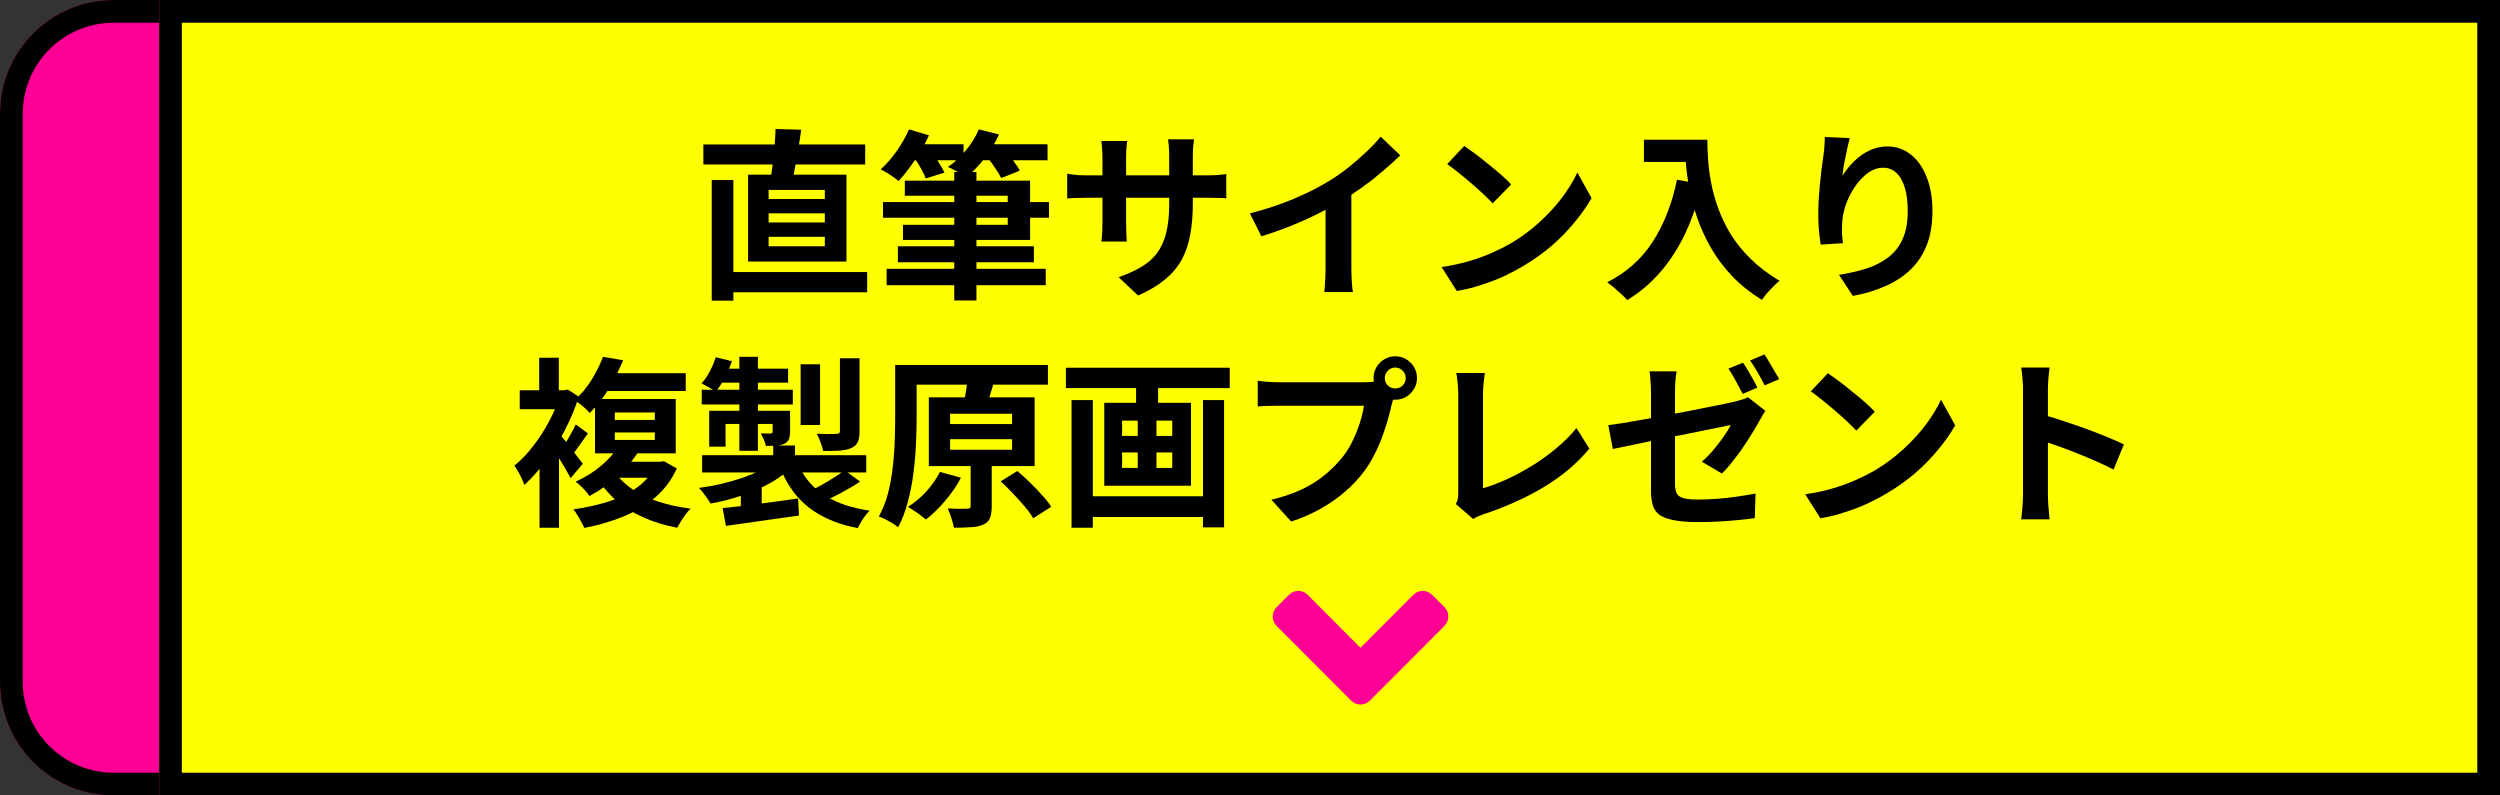 <svg width="220" height="70" viewBox="0 0 220 70" fill="none" xmlns="http://www.w3.org/2000/svg">
<rect x="0" y="0" width="220" height="70" fill="#333333" stroke="none"/>
<path d="M14 0H220V70H14V0Z" fill="#FFFF00"/>
<path d="M220 0V70H14V0H220ZM16 68H218V2H16V68Z" fill="black"/>
<path d="M0 10C0 4.477 4.477 0 10 0H14V70H10C4.477 70 0 65.523 0 60V10Z" fill="#FF0096"/>
<path d="M14 2H10C5.582 2 2 5.582 2 10V60C2 64.418 5.582 68 10 68H14V70H10C4.477 70 2.41604e-07 65.523 0 60V10C0 4.477 4.477 1.28852e-07 10 0H14V2Z" fill="black"/>
<path d="M118.907 61.659L112.34 55.076C111.887 54.621 111.887 53.885 112.34 53.435L113.432 52.341C113.885 51.886 114.619 51.886 115.068 52.341L119.722 57.008L124.377 52.341C124.831 51.886 125.564 51.886 126.013 52.341L127.114 53.43C127.568 53.885 127.568 54.621 127.114 55.071L120.548 61.654C120.094 62.114 119.36 62.114 118.907 61.659Z" fill="#FF0096"/>
<path d="M178.024 43.464C178.024 43.261 178.024 42.931 178.024 42.472C178.024 42.003 178.024 41.464 178.024 40.856C178.024 40.237 178.024 39.592 178.024 38.92C178.024 38.248 178.024 37.603 178.024 36.984C178.024 36.355 178.024 35.8 178.024 35.32C178.024 34.84 178.024 34.488 178.024 34.264C178.024 33.987 178.008 33.667 177.976 33.304C177.955 32.941 177.917 32.621 177.864 32.344H180.36C180.328 32.621 180.296 32.931 180.264 33.272C180.232 33.603 180.216 33.933 180.216 34.264C180.216 34.563 180.216 34.968 180.216 35.48C180.216 35.992 180.216 36.563 180.216 37.192C180.216 37.811 180.216 38.445 180.216 39.096C180.216 39.736 180.216 40.355 180.216 40.952C180.216 41.549 180.216 42.072 180.216 42.52C180.216 42.957 180.216 43.272 180.216 43.464C180.216 43.613 180.221 43.827 180.232 44.104C180.243 44.371 180.264 44.648 180.296 44.936C180.328 45.224 180.349 45.48 180.36 45.704H177.864C177.907 45.384 177.944 45.011 177.976 44.584C178.008 44.157 178.024 43.784 178.024 43.464ZM179.736 36.488C180.269 36.627 180.867 36.808 181.528 37.032C182.189 37.245 182.856 37.475 183.528 37.72C184.2 37.965 184.829 38.211 185.416 38.456C186.013 38.691 186.509 38.909 186.904 39.112L185.992 41.32C185.544 41.085 185.048 40.851 184.504 40.616C183.96 40.371 183.405 40.136 182.84 39.912C182.285 39.688 181.736 39.48 181.192 39.288C180.659 39.096 180.173 38.925 179.736 38.776V36.488Z" fill="black"/>
<path d="M160.856 32.84C161.133 33.032 161.459 33.267 161.832 33.544C162.205 33.821 162.589 34.125 162.984 34.456C163.389 34.776 163.768 35.091 164.12 35.4C164.472 35.709 164.76 35.987 164.984 36.232L163.352 37.896C163.149 37.672 162.883 37.405 162.552 37.096C162.221 36.787 161.864 36.467 161.48 36.136C161.096 35.805 160.717 35.491 160.344 35.192C159.971 34.893 159.64 34.643 159.352 34.44L160.856 32.84ZM158.856 43.496C159.688 43.379 160.472 43.213 161.208 43C161.944 42.787 162.627 42.541 163.256 42.264C163.885 41.987 164.461 41.699 164.984 41.4C165.891 40.856 166.723 40.237 167.48 39.544C168.237 38.851 168.899 38.131 169.464 37.384C170.029 36.627 170.477 35.891 170.808 35.176L172.056 37.432C171.651 38.147 171.149 38.861 170.552 39.576C169.965 40.291 169.299 40.973 168.552 41.624C167.805 42.264 167 42.84 166.136 43.352C165.592 43.683 165.005 43.997 164.376 44.296C163.747 44.584 163.08 44.84 162.376 45.064C161.683 45.299 160.957 45.48 160.2 45.608L158.856 43.496Z" fill="black"/>
<path d="M153.384 31.912C153.523 32.104 153.667 32.333 153.816 32.6C153.976 32.867 154.131 33.133 154.28 33.4C154.429 33.667 154.552 33.901 154.648 34.104L153.368 34.664C153.197 34.333 152.995 33.96 152.76 33.544C152.536 33.117 152.317 32.749 152.104 32.44L153.384 31.912ZM155.272 31.192C155.411 31.395 155.56 31.635 155.72 31.912C155.88 32.179 156.035 32.445 156.184 32.712C156.344 32.968 156.472 33.187 156.568 33.368L155.288 33.912C155.128 33.581 154.925 33.208 154.68 32.792C154.445 32.376 154.221 32.019 154.008 31.72L155.272 31.192ZM145.288 43.176C145.288 42.952 145.288 42.632 145.288 42.216C145.288 41.789 145.288 41.309 145.288 40.776C145.288 40.243 145.288 39.683 145.288 39.096C145.288 38.499 145.288 37.912 145.288 37.336C145.288 36.76 145.288 36.227 145.288 35.736C145.288 35.245 145.288 34.84 145.288 34.52C145.288 34.339 145.283 34.136 145.272 33.912C145.261 33.688 145.245 33.464 145.224 33.24C145.213 33.016 145.192 32.829 145.16 32.68H147.544C147.501 32.915 147.464 33.213 147.432 33.576C147.411 33.928 147.4 34.243 147.4 34.52C147.4 34.829 147.4 35.208 147.4 35.656C147.4 36.093 147.4 36.568 147.4 37.08C147.4 37.581 147.4 38.099 147.4 38.632C147.4 39.155 147.4 39.667 147.4 40.168C147.4 40.659 147.4 41.112 147.4 41.528C147.4 41.944 147.4 42.307 147.4 42.616C147.4 42.936 147.448 43.197 147.544 43.4C147.64 43.603 147.832 43.747 148.12 43.832C148.419 43.917 148.856 43.96 149.432 43.96C149.997 43.96 150.563 43.939 151.128 43.896C151.704 43.853 152.275 43.789 152.84 43.704C153.416 43.619 153.965 43.528 154.488 43.432L154.424 45.592C153.987 45.656 153.491 45.715 152.936 45.768C152.381 45.821 151.805 45.864 151.208 45.896C150.611 45.928 150.024 45.944 149.448 45.944C148.541 45.944 147.811 45.885 147.256 45.768C146.701 45.661 146.28 45.496 145.992 45.272C145.715 45.048 145.528 44.76 145.432 44.408C145.336 44.056 145.288 43.645 145.288 43.176ZM155.352 36.152C155.288 36.259 155.203 36.397 155.096 36.568C155 36.728 154.915 36.877 154.84 37.016C154.659 37.347 154.44 37.72 154.184 38.136C153.928 38.552 153.651 38.979 153.352 39.416C153.053 39.853 152.744 40.269 152.424 40.664C152.115 41.059 151.816 41.395 151.528 41.672L149.768 40.632C150.12 40.323 150.461 39.971 150.792 39.576C151.133 39.171 151.437 38.776 151.704 38.392C151.971 38.008 152.173 37.677 152.312 37.4C152.173 37.421 151.917 37.475 151.544 37.56C151.171 37.635 150.717 37.725 150.184 37.832C149.661 37.939 149.085 38.056 148.456 38.184C147.827 38.301 147.192 38.424 146.552 38.552C145.912 38.68 145.293 38.808 144.696 38.936C144.099 39.053 143.56 39.165 143.08 39.272C142.6 39.368 142.216 39.448 141.928 39.512L141.528 37.416C141.848 37.373 142.253 37.315 142.744 37.24C143.245 37.155 143.805 37.059 144.424 36.952C145.053 36.845 145.704 36.728 146.376 36.6C147.048 36.461 147.709 36.333 148.36 36.216C149.021 36.088 149.64 35.965 150.216 35.848C150.803 35.731 151.309 35.629 151.736 35.544C152.163 35.448 152.477 35.379 152.68 35.336C152.915 35.272 153.128 35.213 153.32 35.16C153.512 35.107 153.677 35.037 153.816 34.952L155.352 36.152Z" fill="black"/>
<path d="M128.12 44.36C128.216 44.157 128.275 43.981 128.296 43.832C128.317 43.683 128.328 43.512 128.328 43.32C128.328 43.117 128.328 42.808 128.328 42.392C128.328 41.976 128.328 41.496 128.328 40.952C128.328 40.397 128.328 39.816 128.328 39.208C128.328 38.6 128.328 38.003 128.328 37.416C128.328 36.829 128.328 36.296 128.328 35.816C128.328 35.336 128.328 34.947 128.328 34.648C128.328 34.445 128.317 34.232 128.296 34.008C128.285 33.784 128.264 33.571 128.232 33.368C128.211 33.155 128.184 32.973 128.152 32.824H130.664C130.621 33.133 130.584 33.437 130.552 33.736C130.52 34.035 130.504 34.339 130.504 34.648C130.504 34.904 130.504 35.224 130.504 35.608C130.504 35.981 130.504 36.397 130.504 36.856C130.504 37.315 130.504 37.789 130.504 38.28C130.504 38.771 130.504 39.256 130.504 39.736C130.504 40.216 130.504 40.669 130.504 41.096C130.504 41.523 130.504 41.896 130.504 42.216C130.504 42.536 130.504 42.787 130.504 42.968C131.155 42.776 131.848 42.515 132.584 42.184C133.331 41.843 134.077 41.443 134.824 40.984C135.581 40.515 136.291 40.003 136.952 39.448C137.624 38.893 138.216 38.301 138.728 37.672L139.864 39.48C138.776 40.792 137.427 41.928 135.816 42.888C134.216 43.837 132.472 44.621 130.584 45.24C130.477 45.283 130.339 45.336 130.168 45.4C129.997 45.464 129.821 45.555 129.64 45.672L128.12 44.36Z" fill="black"/>
<path d="M121.864 33.272C121.864 33.528 121.955 33.747 122.136 33.928C122.317 34.099 122.531 34.184 122.776 34.184C123.032 34.184 123.251 34.099 123.432 33.928C123.613 33.747 123.704 33.528 123.704 33.272C123.704 33.016 123.613 32.797 123.432 32.616C123.251 32.435 123.032 32.344 122.776 32.344C122.531 32.344 122.317 32.435 122.136 32.616C121.955 32.797 121.864 33.016 121.864 33.272ZM120.872 33.272C120.872 32.92 120.957 32.6 121.128 32.312C121.309 32.013 121.544 31.779 121.832 31.608C122.12 31.437 122.435 31.352 122.776 31.352C123.128 31.352 123.448 31.437 123.736 31.608C124.035 31.779 124.269 32.013 124.44 32.312C124.611 32.6 124.696 32.92 124.696 33.272C124.696 33.613 124.611 33.928 124.44 34.216C124.269 34.504 124.035 34.739 123.736 34.92C123.448 35.091 123.128 35.176 122.776 35.176C122.435 35.176 122.12 35.091 121.832 34.92C121.544 34.739 121.309 34.504 121.128 34.216C120.957 33.928 120.872 33.613 120.872 33.272ZM122.808 34.536C122.733 34.685 122.669 34.867 122.616 35.08C122.563 35.283 122.509 35.469 122.456 35.64C122.371 36.035 122.259 36.477 122.12 36.968C121.981 37.448 121.816 37.949 121.624 38.472C121.432 38.995 121.203 39.512 120.936 40.024C120.68 40.536 120.387 41.016 120.056 41.464C119.576 42.104 119.016 42.701 118.376 43.256C117.736 43.811 117.021 44.312 116.232 44.76C115.443 45.208 114.573 45.587 113.624 45.896L111.88 43.976C112.947 43.72 113.864 43.405 114.632 43.032C115.4 42.659 116.067 42.232 116.632 41.752C117.208 41.272 117.715 40.76 118.152 40.216C118.504 39.768 118.803 39.283 119.048 38.76C119.304 38.237 119.512 37.715 119.672 37.192C119.843 36.659 119.96 36.163 120.024 35.704C119.864 35.704 119.597 35.704 119.224 35.704C118.861 35.704 118.429 35.704 117.928 35.704C117.437 35.704 116.92 35.704 116.376 35.704C115.843 35.704 115.325 35.704 114.824 35.704C114.323 35.704 113.869 35.704 113.464 35.704C113.069 35.704 112.776 35.704 112.584 35.704C112.211 35.704 111.848 35.709 111.496 35.72C111.155 35.731 110.883 35.747 110.68 35.768V33.512C110.84 33.533 111.032 33.555 111.256 33.576C111.491 33.597 111.725 33.613 111.96 33.624C112.205 33.635 112.413 33.64 112.584 33.64C112.755 33.64 112.995 33.64 113.304 33.64C113.624 33.64 113.992 33.64 114.408 33.64C114.824 33.64 115.256 33.64 115.704 33.64C116.163 33.64 116.616 33.64 117.064 33.64C117.523 33.64 117.949 33.64 118.344 33.64C118.739 33.64 119.08 33.64 119.368 33.64C119.656 33.64 119.864 33.64 119.992 33.64C120.152 33.64 120.344 33.635 120.568 33.624C120.803 33.613 121.027 33.576 121.24 33.512L122.808 34.536Z" fill="black"/>
<path d="M95.368 43.672H106.6V45.496H95.368V43.672ZM93.8 32.36H108.216V34.152H93.8V32.36ZM94.296 35.208H96.168V46.44H94.296V35.208ZM105.864 35.208H107.72V46.408H105.864V35.208ZM99.976 32.888H101.912V36.168H99.976V32.888ZM100.12 36.168H101.768V42.136H100.12V36.168ZM98.744 39.816V41.176H103.16V39.816H98.744ZM98.744 37.016V38.36H103.16V37.016H98.744ZM97.176 35.448H104.808V42.744H97.176V35.448Z" fill="black"/>
<path d="M79.912 32.12H92.216V33.848H79.912V32.12ZM78.776 32.12H80.664V36.872C80.664 37.565 80.643 38.323 80.6 39.144C80.568 39.965 80.493 40.808 80.376 41.672C80.269 42.536 80.104 43.379 79.88 44.2C79.667 45.011 79.384 45.747 79.032 46.408C78.915 46.291 78.749 46.168 78.536 46.04C78.333 45.923 78.12 45.805 77.896 45.688C77.683 45.581 77.496 45.501 77.336 45.448C77.677 44.84 77.944 44.173 78.136 43.448C78.328 42.712 78.467 41.96 78.552 41.192C78.648 40.413 78.707 39.656 78.728 38.92C78.76 38.184 78.776 37.501 78.776 36.872V32.12ZM83.608 38.648V39.576H89.064V38.648H83.608ZM83.608 36.408V37.32H89.064V36.408H83.608ZM81.736 34.968H91.048V41.016H81.736V34.968ZM85.416 40.216H87.272V44.568C87.272 44.995 87.219 45.336 87.112 45.592C87.016 45.848 86.819 46.04 86.52 46.168C86.221 46.296 85.859 46.371 85.432 46.392C85.005 46.424 84.509 46.44 83.944 46.44C83.901 46.195 83.827 45.912 83.72 45.592C83.624 45.272 83.517 44.989 83.4 44.744C83.752 44.755 84.099 44.765 84.44 44.776C84.781 44.776 85.005 44.771 85.112 44.76C85.229 44.76 85.309 44.744 85.352 44.712C85.395 44.68 85.416 44.616 85.416 44.52V40.216ZM85.096 33.704L87.4 33.864C87.283 34.269 87.165 34.648 87.048 35C86.941 35.341 86.851 35.635 86.776 35.88L84.792 35.672C84.835 35.48 84.872 35.267 84.904 35.032C84.947 34.797 84.984 34.568 85.016 34.344C85.059 34.109 85.085 33.896 85.096 33.704ZM88.056 42.36L89.528 41.448C89.88 41.747 90.248 42.083 90.632 42.456C91.016 42.829 91.373 43.203 91.704 43.576C92.045 43.939 92.312 44.28 92.504 44.6L90.92 45.608C90.749 45.299 90.504 44.957 90.184 44.584C89.864 44.2 89.517 43.816 89.144 43.432C88.781 43.037 88.419 42.68 88.056 42.36ZM82.712 41.528L84.568 42.04C84.195 42.744 83.725 43.427 83.16 44.088C82.605 44.739 82.045 45.283 81.48 45.72C81.352 45.613 81.192 45.485 81 45.336C80.819 45.197 80.627 45.064 80.424 44.936C80.221 44.797 80.045 44.685 79.896 44.6C80.472 44.248 81.011 43.8 81.512 43.256C82.013 42.701 82.413 42.125 82.712 41.528Z" fill="black"/>
<path d="M68.04 39.208H69.96V40.92H68.04V39.208ZM67.992 40.648L69.464 41.288C69.069 41.661 68.611 42.008 68.088 42.328C67.565 42.637 67 42.92 66.392 43.176C65.795 43.432 65.165 43.656 64.504 43.848C63.853 44.04 63.197 44.195 62.536 44.312C62.419 44.109 62.259 43.875 62.056 43.608C61.864 43.331 61.683 43.107 61.512 42.936C62.141 42.851 62.771 42.739 63.4 42.6C64.029 42.451 64.632 42.28 65.208 42.088C65.784 41.896 66.307 41.683 66.776 41.448C67.256 41.203 67.661 40.936 67.992 40.648ZM70.12 40.568C70.579 41.773 71.336 42.744 72.392 43.48C73.459 44.205 74.84 44.691 76.536 44.936C76.344 45.117 76.147 45.357 75.944 45.656C75.752 45.965 75.597 46.237 75.48 46.472C74.253 46.237 73.192 45.875 72.296 45.384C71.411 44.904 70.659 44.296 70.04 43.56C69.432 42.813 68.936 41.923 68.552 40.888L70.12 40.568ZM74.328 41.384L75.688 42.376C75.187 42.717 74.643 43.043 74.056 43.352C73.48 43.661 72.941 43.923 72.44 44.136L71.288 43.192C71.619 43.043 71.965 42.867 72.328 42.664C72.701 42.451 73.064 42.232 73.416 42.008C73.768 41.784 74.072 41.576 74.328 41.384ZM63.592 44.712C64.157 44.659 64.803 44.589 65.528 44.504C66.253 44.408 67.016 44.307 67.816 44.2C68.627 44.083 69.432 43.971 70.232 43.864L70.312 45.368C69.181 45.528 68.045 45.688 66.904 45.848C65.763 46.008 64.755 46.152 63.88 46.28L63.592 44.712ZM61.784 40.056H76.232V41.576H61.784V40.056ZM70.456 32.056H72.168V37.4H70.456V32.056ZM73.912 31.528H75.64V37.96C75.64 38.365 75.587 38.68 75.48 38.904C75.384 39.128 75.192 39.304 74.904 39.432C74.627 39.549 74.285 39.624 73.88 39.656C73.475 39.677 72.995 39.688 72.44 39.688C72.397 39.453 72.317 39.192 72.2 38.904C72.093 38.616 71.987 38.371 71.88 38.168C72.232 38.179 72.579 38.189 72.92 38.2C73.261 38.2 73.491 38.195 73.608 38.184C73.725 38.173 73.805 38.152 73.848 38.12C73.891 38.077 73.912 38.008 73.912 37.912V31.528ZM65.064 31.4H66.696V39.672H65.064V31.4ZM67.992 36.152H69.528V37.976C69.528 38.275 69.491 38.504 69.416 38.664C69.352 38.824 69.213 38.957 69 39.064C68.808 39.149 68.579 39.203 68.312 39.224C68.056 39.235 67.752 39.24 67.4 39.24C67.368 39.059 67.304 38.867 67.208 38.664C67.112 38.461 67.027 38.285 66.952 38.136C67.133 38.147 67.304 38.152 67.464 38.152C67.635 38.152 67.747 38.152 67.8 38.152C67.928 38.152 67.992 38.093 67.992 37.976V36.152ZM62.408 36.152H68.616V37.304H63.848V39.304H62.408V36.152ZM61.752 34.296H69.768V35.592H61.752V34.296ZM63.496 32.44H69.352V33.672H63.016L63.496 32.44ZM62.984 31.432L64.408 31.784C64.237 32.275 64.024 32.765 63.768 33.256C63.523 33.736 63.261 34.141 62.984 34.472C62.845 34.355 62.643 34.227 62.376 34.088C62.12 33.939 61.907 33.821 61.736 33.736C62.013 33.437 62.259 33.08 62.472 32.664C62.685 32.248 62.856 31.837 62.984 31.432ZM65.192 43.192L66.2 42.184L67.032 42.456V45.576H65.192V43.192Z" fill="black"/>
<path d="M54.056 40.632H58.312V42.04H53.08L54.056 40.632ZM57.704 40.632H58.104L58.424 40.584L59.56 41.224C59.101 42.237 58.456 43.096 57.624 43.8C56.803 44.493 55.859 45.053 54.792 45.48C53.736 45.907 52.611 46.232 51.416 46.456C51.352 46.296 51.261 46.115 51.144 45.912C51.037 45.709 50.92 45.507 50.792 45.304C50.675 45.101 50.563 44.941 50.456 44.824C51.587 44.664 52.637 44.429 53.608 44.12C54.579 43.8 55.416 43.379 56.12 42.856C56.835 42.323 57.363 41.672 57.704 40.904V40.632ZM54.072 41.496C54.467 42.083 54.989 42.6 55.64 43.048C56.291 43.485 57.048 43.848 57.912 44.136C58.787 44.424 59.741 44.632 60.776 44.76C60.637 44.888 60.493 45.053 60.344 45.256C60.195 45.459 60.056 45.661 59.928 45.864C59.8 46.077 59.688 46.269 59.592 46.44C58.504 46.237 57.512 45.933 56.616 45.528C55.72 45.133 54.931 44.643 54.248 44.056C53.565 43.469 52.984 42.771 52.504 41.96L54.072 41.496ZM54.104 38.056V38.712H57.624V38.056H54.104ZM54.104 36.296V36.952H57.624V36.296H54.104ZM52.36 35.112H59.464V39.896H52.36V35.112ZM52.92 32.84H60.344V34.408H52.92V32.84ZM53.064 31.4L54.84 31.704C54.499 32.515 54.093 33.32 53.624 34.12C53.165 34.909 52.589 35.651 51.896 36.344C51.747 36.163 51.539 35.96 51.272 35.736C51.005 35.512 50.765 35.341 50.552 35.224C51.171 34.669 51.688 34.045 52.104 33.352C52.52 32.659 52.84 32.008 53.064 31.4ZM54.344 39.4L56.184 39.752C55.693 40.509 55.101 41.213 54.408 41.864C53.715 42.515 52.867 43.112 51.864 43.656C51.789 43.517 51.677 43.368 51.528 43.208C51.389 43.048 51.24 42.893 51.08 42.744C50.931 42.595 50.787 42.477 50.648 42.392C51.544 41.976 52.296 41.507 52.904 40.984C53.523 40.451 54.003 39.923 54.344 39.4ZM47.48 39.848L49.192 37.8V46.44H47.48V39.848ZM45.736 34.344H49.976V36.008H45.736V34.344ZM47.448 31.48H49.176V35.256H47.448V31.48ZM48.968 37.864C49.085 37.981 49.251 38.179 49.464 38.456C49.688 38.723 49.923 39.016 50.168 39.336C50.413 39.656 50.637 39.955 50.84 40.232C51.053 40.499 51.203 40.691 51.288 40.808L50.216 42.072C50.099 41.848 49.949 41.581 49.768 41.272C49.587 40.952 49.389 40.627 49.176 40.296C48.963 39.955 48.755 39.64 48.552 39.352C48.36 39.053 48.2 38.808 48.072 38.616L48.968 37.864ZM49.32 34.344H49.656L49.96 34.28L50.936 34.904C50.616 35.917 50.2 36.915 49.688 37.896C49.176 38.877 48.611 39.779 47.992 40.6C47.384 41.421 46.765 42.115 46.136 42.68C46.093 42.52 46.019 42.328 45.912 42.104C45.805 41.88 45.693 41.667 45.576 41.464C45.459 41.251 45.352 41.091 45.256 40.984C45.832 40.525 46.381 39.955 46.904 39.272C47.437 38.589 47.912 37.853 48.328 37.064C48.755 36.264 49.085 35.469 49.32 34.68V34.344ZM50.664 37.352L51.736 38.136C51.491 38.477 51.251 38.819 51.016 39.16C50.781 39.501 50.557 39.795 50.344 40.04L49.496 39.384C49.688 39.117 49.896 38.787 50.12 38.392C50.344 37.997 50.525 37.651 50.664 37.352Z" fill="black"/>
<path d="M162.776 12.152C162.723 12.344 162.664 12.584 162.6 12.872C162.536 13.16 162.472 13.464 162.408 13.784C162.344 14.093 162.285 14.397 162.232 14.696C162.189 14.995 162.157 15.256 162.136 15.48C162.328 15.16 162.557 14.851 162.824 14.552C163.091 14.243 163.389 13.965 163.72 13.72C164.061 13.464 164.429 13.261 164.824 13.112C165.229 12.963 165.656 12.888 166.104 12.888C166.851 12.888 167.523 13.117 168.12 13.576C168.717 14.035 169.187 14.691 169.528 15.544C169.88 16.397 170.056 17.411 170.056 18.584C170.056 19.715 169.891 20.707 169.56 21.56C169.229 22.403 168.755 23.123 168.136 23.72C167.517 24.317 166.776 24.803 165.912 25.176C165.059 25.56 164.104 25.848 163.048 26.04L161.832 24.184C162.717 24.045 163.528 23.859 164.264 23.624C165.011 23.379 165.651 23.048 166.184 22.632C166.728 22.216 167.144 21.683 167.432 21.032C167.731 20.371 167.88 19.56 167.88 18.6C167.88 17.779 167.795 17.085 167.624 16.52C167.453 15.944 167.203 15.507 166.872 15.208C166.552 14.909 166.168 14.76 165.72 14.76C165.251 14.76 164.803 14.915 164.376 15.224C163.949 15.533 163.565 15.939 163.224 16.44C162.893 16.931 162.627 17.464 162.424 18.04C162.232 18.616 162.125 19.171 162.104 19.704C162.093 19.928 162.088 20.173 162.088 20.44C162.099 20.707 162.131 21.027 162.184 21.4L160.216 21.528C160.173 21.219 160.125 20.835 160.072 20.376C160.029 19.907 160.008 19.4 160.008 18.856C160.008 18.483 160.019 18.083 160.04 17.656C160.072 17.229 160.104 16.797 160.136 16.36C160.179 15.912 160.227 15.464 160.28 15.016C160.344 14.568 160.403 14.141 160.456 13.736C160.499 13.427 160.531 13.123 160.552 12.824C160.573 12.525 160.584 12.269 160.584 12.056L162.776 12.152Z" fill="black"/>
<path d="M144.664 12.296H149.208V14.248H144.664V12.296ZM148.264 12.296H150.248C150.248 12.808 150.269 13.389 150.312 14.04C150.355 14.68 150.445 15.368 150.584 16.104C150.723 16.829 150.931 17.576 151.208 18.344C151.485 19.112 151.853 19.875 152.312 20.632C152.781 21.379 153.368 22.099 154.072 22.792C154.776 23.485 155.619 24.125 156.6 24.712C156.461 24.819 156.291 24.973 156.088 25.176C155.885 25.379 155.688 25.587 155.496 25.8C155.315 26.024 155.165 26.221 155.048 26.392C154.045 25.773 153.176 25.08 152.44 24.312C151.704 23.533 151.085 22.712 150.584 21.848C150.083 20.973 149.677 20.093 149.368 19.208C149.059 18.312 148.824 17.443 148.664 16.6C148.504 15.747 148.397 14.952 148.344 14.216C148.291 13.48 148.264 12.84 148.264 12.296ZM147.576 15.816L149.768 16.216C149.405 17.795 148.92 19.229 148.312 20.52C147.704 21.811 146.973 22.947 146.12 23.928C145.277 24.909 144.301 25.736 143.192 26.408C143.075 26.269 142.909 26.099 142.696 25.896C142.483 25.704 142.259 25.507 142.024 25.304C141.8 25.112 141.603 24.957 141.432 24.84C143.107 23.997 144.44 22.813 145.432 21.288C146.424 19.752 147.139 17.928 147.576 15.816Z" fill="black"/>
<path d="M128.856 12.84C129.133 13.032 129.459 13.267 129.832 13.544C130.205 13.821 130.589 14.125 130.984 14.456C131.389 14.776 131.768 15.091 132.12 15.4C132.472 15.709 132.76 15.987 132.984 16.232L131.352 17.896C131.149 17.672 130.883 17.405 130.552 17.096C130.221 16.787 129.864 16.467 129.48 16.136C129.096 15.805 128.717 15.491 128.344 15.192C127.971 14.893 127.64 14.643 127.352 14.44L128.856 12.84ZM126.856 23.496C127.688 23.379 128.472 23.213 129.208 23C129.944 22.787 130.627 22.541 131.256 22.264C131.885 21.987 132.461 21.699 132.984 21.4C133.891 20.856 134.723 20.237 135.48 19.544C136.237 18.851 136.899 18.131 137.464 17.384C138.029 16.627 138.477 15.891 138.808 15.176L140.056 17.432C139.651 18.147 139.149 18.861 138.552 19.576C137.965 20.291 137.299 20.973 136.552 21.624C135.805 22.264 135 22.84 134.136 23.352C133.592 23.683 133.005 23.997 132.376 24.296C131.747 24.584 131.08 24.84 130.376 25.064C129.683 25.299 128.957 25.48 128.2 25.608L126.856 23.496Z" fill="black"/>
<path d="M109.992 18.776C111.432 18.403 112.733 17.971 113.896 17.48C115.069 16.979 116.099 16.456 116.984 15.912C117.539 15.571 118.093 15.181 118.648 14.744C119.213 14.296 119.741 13.837 120.232 13.368C120.733 12.899 121.155 12.451 121.496 12.024L123.224 13.672C122.733 14.152 122.195 14.637 121.608 15.128C121.032 15.619 120.429 16.088 119.8 16.536C119.171 16.984 118.547 17.395 117.928 17.768C117.32 18.12 116.637 18.483 115.88 18.856C115.133 19.229 114.344 19.581 113.512 19.912C112.68 20.243 111.843 20.536 111 20.792L109.992 18.776ZM116.648 16.936L118.92 16.408V23.608C118.92 23.843 118.925 24.099 118.936 24.376C118.947 24.653 118.963 24.909 118.984 25.144C119.005 25.389 119.032 25.576 119.064 25.704H116.536C116.557 25.576 116.573 25.389 116.584 25.144C116.605 24.909 116.621 24.653 116.632 24.376C116.643 24.099 116.648 23.843 116.648 23.608V16.936Z" fill="black"/>
<path d="M104.968 17.928C104.968 18.92 104.893 19.821 104.744 20.632C104.605 21.432 104.36 22.163 104.008 22.824C103.656 23.475 103.165 24.061 102.536 24.584C101.907 25.107 101.112 25.581 100.152 26.008L98.44 24.392C99.208 24.125 99.869 23.827 100.424 23.496C100.989 23.165 101.453 22.76 101.816 22.28C102.179 21.789 102.445 21.203 102.616 20.52C102.797 19.827 102.888 18.989 102.888 18.008V13.752C102.888 13.421 102.877 13.133 102.856 12.888C102.835 12.632 102.813 12.424 102.792 12.264H105.08C105.059 12.424 105.032 12.632 105 12.888C104.979 13.133 104.968 13.421 104.968 13.752V17.928ZM99.192 12.408C99.171 12.557 99.149 12.76 99.128 13.016C99.107 13.261 99.096 13.539 99.096 13.848V19.576C99.096 19.811 99.101 20.04 99.112 20.264C99.123 20.477 99.128 20.669 99.128 20.84C99.139 21 99.149 21.139 99.16 21.256H96.92C96.941 21.139 96.957 21 96.968 20.84C96.979 20.669 96.989 20.477 97 20.264C97.011 20.04 97.016 19.811 97.016 19.576V13.848C97.016 13.613 97.005 13.373 96.984 13.128C96.973 12.883 96.952 12.643 96.92 12.408H99.192ZM93.912 15.288C94.019 15.299 94.157 15.32 94.328 15.352C94.499 15.373 94.696 15.395 94.92 15.416C95.144 15.427 95.389 15.432 95.656 15.432H106.152C106.579 15.432 106.925 15.421 107.192 15.4C107.459 15.379 107.699 15.352 107.912 15.32V17.448C107.741 17.427 107.512 17.416 107.224 17.416C106.936 17.405 106.579 17.4 106.152 17.4H95.656C95.389 17.4 95.144 17.405 94.92 17.416C94.707 17.416 94.515 17.421 94.344 17.432C94.184 17.443 94.04 17.453 93.912 17.464V15.288Z" fill="black"/>
<path d="M77.704 17.784H92.312V19.16H77.704V17.784ZM79.016 21.672H90.984V23.08H79.016V21.672ZM78.024 23.656H92.024V25.096H78.024V23.656ZM79.624 15.896H90.648V21.112H79.464V19.784H88.68V17.224H79.624V15.896ZM83.976 15.144H85.928V26.44H83.976V15.144ZM79.8 12.696H84.792V14.104H79.8V12.696ZM86.04 12.696H92.184V14.104H86.04V12.696ZM79.992 11.384L81.752 11.912C81.528 12.392 81.267 12.883 80.968 13.384C80.669 13.875 80.355 14.339 80.024 14.776C79.704 15.213 79.389 15.597 79.08 15.928C78.952 15.821 78.792 15.704 78.6 15.576C78.419 15.437 78.227 15.309 78.024 15.192C77.832 15.075 77.656 14.979 77.496 14.904C77.987 14.467 78.456 13.933 78.904 13.304C79.352 12.664 79.715 12.024 79.992 11.384ZM86.136 11.384L87.912 11.832C87.581 12.579 87.155 13.283 86.632 13.944C86.109 14.605 85.581 15.155 85.048 15.592C84.92 15.496 84.755 15.395 84.552 15.288C84.36 15.171 84.157 15.059 83.944 14.952C83.741 14.835 83.565 14.749 83.416 14.696C83.992 14.301 84.52 13.811 85 13.224C85.491 12.637 85.869 12.024 86.136 11.384ZM80.504 13.96L82.072 13.496C82.264 13.741 82.456 14.029 82.648 14.36C82.851 14.68 83.005 14.957 83.112 15.192L81.464 15.704C81.379 15.469 81.245 15.187 81.064 14.856C80.883 14.525 80.696 14.227 80.504 13.96ZM86.904 13.864L88.44 13.288C88.685 13.544 88.931 13.832 89.176 14.152C89.421 14.472 89.608 14.76 89.736 15.016L88.104 15.672C87.987 15.416 87.811 15.123 87.576 14.792C87.352 14.451 87.128 14.141 86.904 13.864Z" fill="black"/>
<path d="M63.592 23.944H76.312V25.72H63.592V23.944ZM61.896 12.712H76.136V14.472H61.896V12.712ZM62.632 15.848H64.536V26.456H62.632V15.848ZM67.64 18.776V19.576H72.584V18.776H67.64ZM67.64 20.84V21.672H72.584V20.84H67.64ZM67.64 16.712V17.512H72.584V16.712H67.64ZM65.832 15.368H74.488V23.016H65.832V15.368ZM68.248 11.352L70.504 11.416C70.429 11.981 70.344 12.552 70.248 13.128C70.152 13.693 70.056 14.232 69.96 14.744C69.875 15.245 69.784 15.688 69.688 16.072L67.768 15.944C67.853 15.528 67.928 15.053 67.992 14.52C68.056 13.987 68.109 13.443 68.152 12.888C68.205 12.333 68.237 11.821 68.248 11.352Z" fill="black"/>
</svg>
